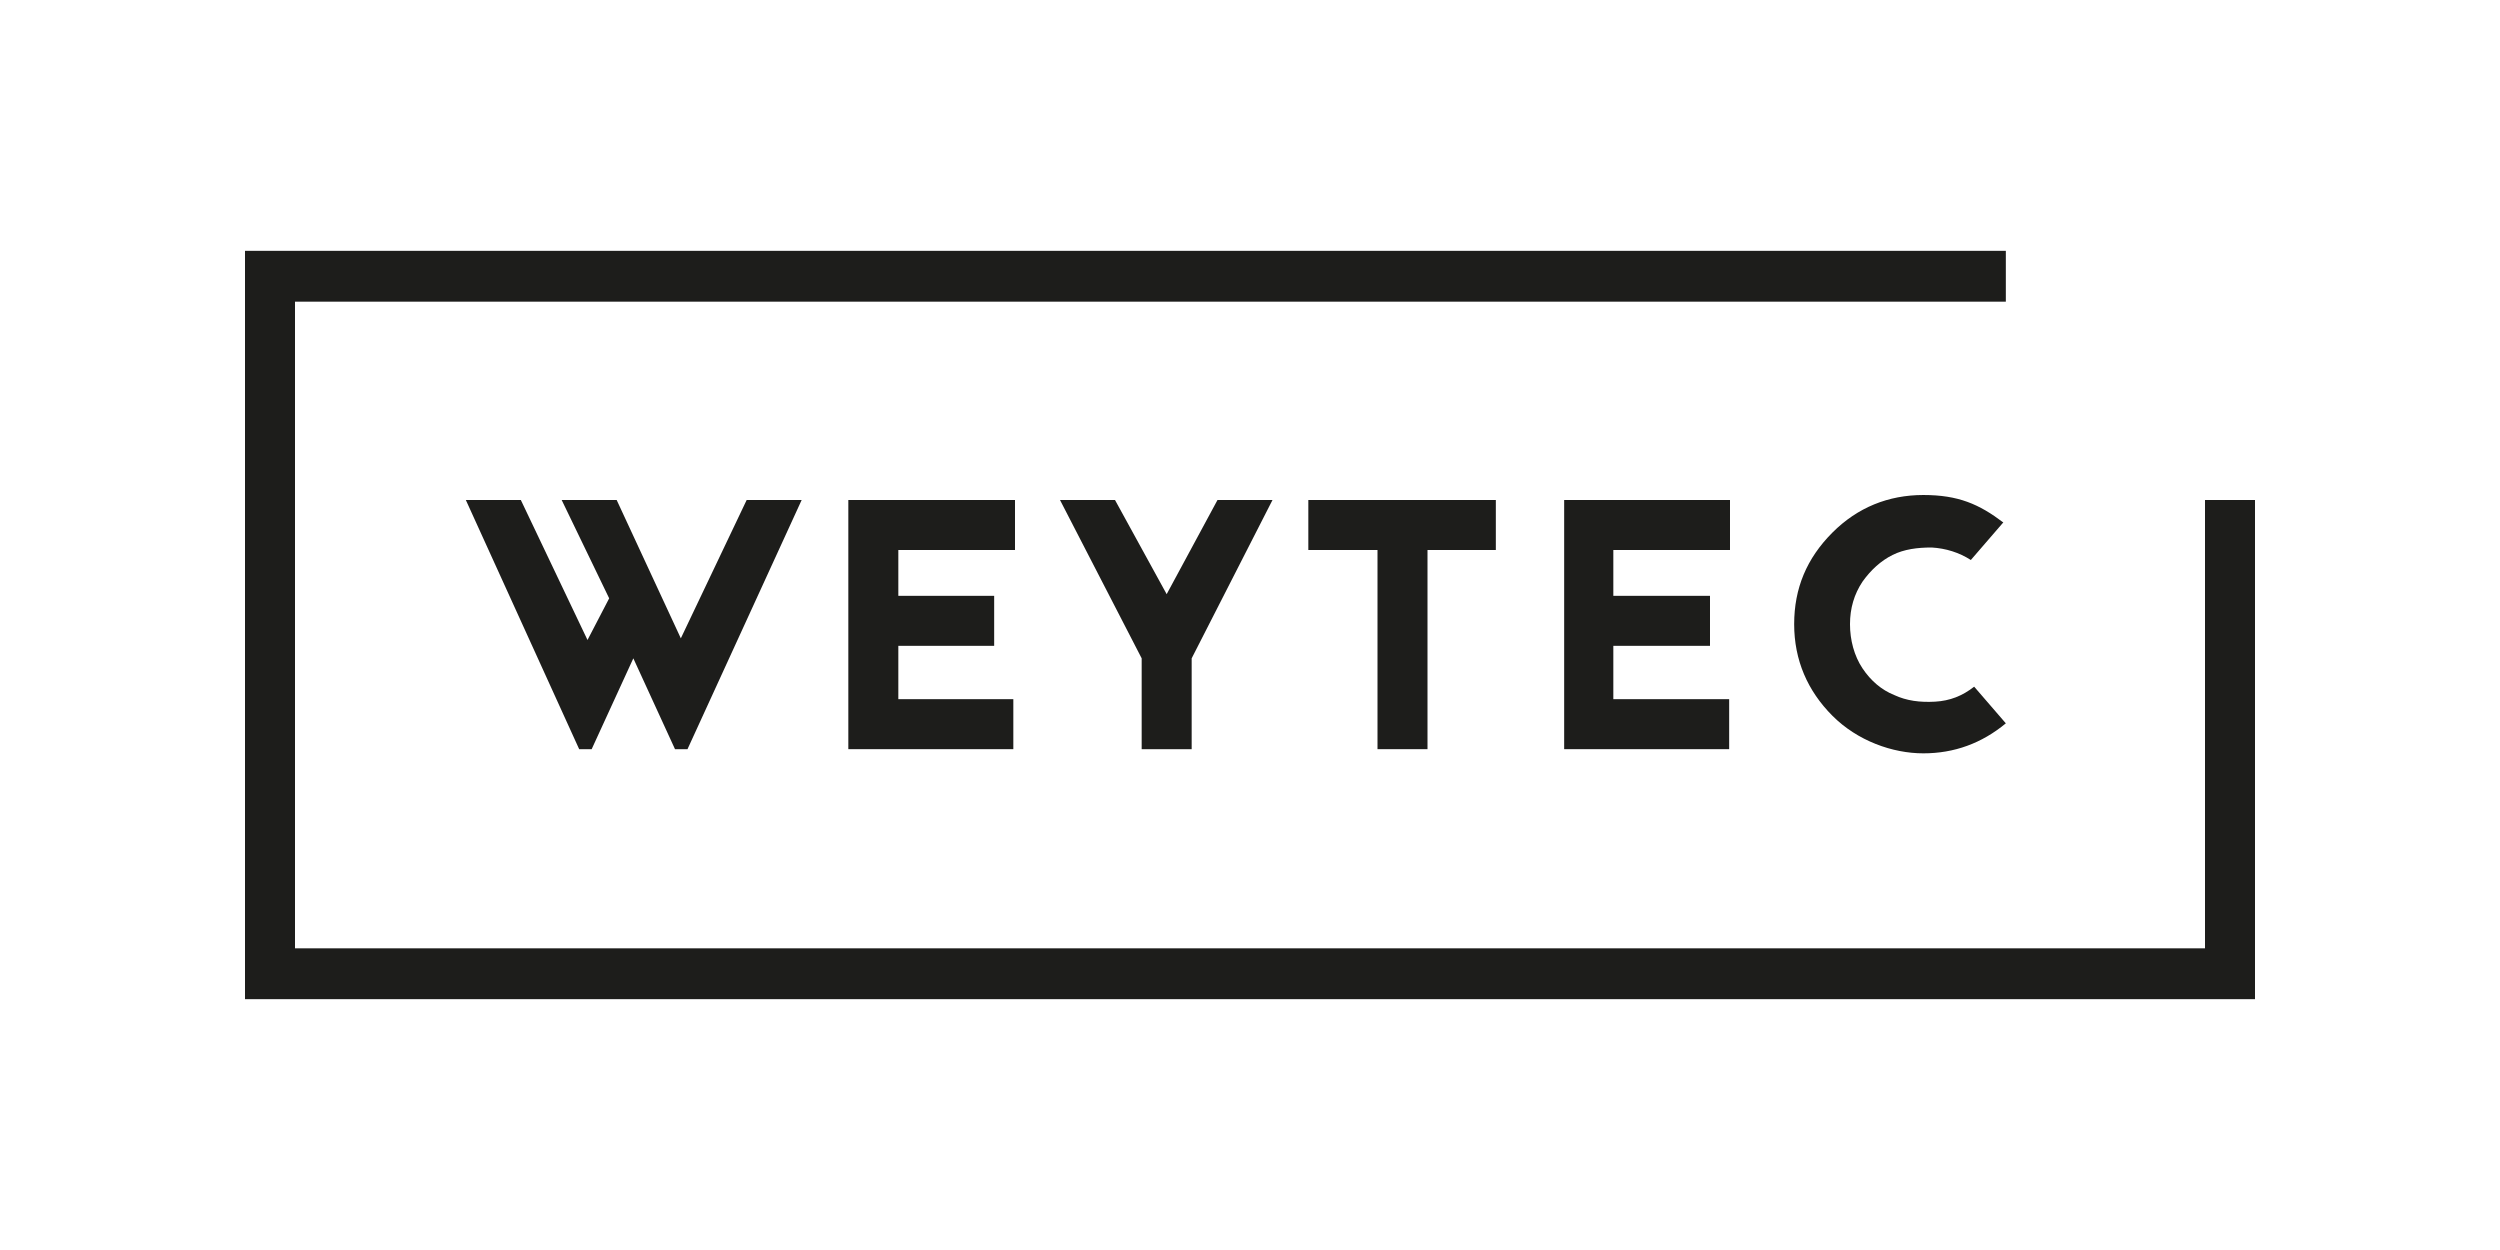 <?xml version="1.0" encoding="UTF-8"?>
<svg id="Ebene_1" data-name="Ebene 1" xmlns="http://www.w3.org/2000/svg" version="1.1" viewBox="0 0 300 150">
  <defs>
    <style>
      .cls-1 {
        fill: #1d1d1b;
        stroke-width: 0px;
      }
    </style>
  </defs>
  <polygon class="cls-1" points="89.6 60 96.2 60 82.5 89.9 81 89.9 76 79 71 89.9 69.5 89.9 55.9 60 62.5 60 70.5 76.8 73.1 71.8 67.4 60 74 60 81.7 76.6 89.6 60"/>
  <polygon class="cls-1" points="121.8 60 121.8 66 107.8 66 107.8 71.5 119.3 71.5 119.3 77.5 107.8 77.5 107.8 83.9 121.6 83.9 121.6 89.9 101.8 89.9 101.8 60 121.8 60"/>
  <polygon class="cls-1" points="146.1 60 152.7 60 143 79 143 89.9 137 89.9 137 79 127.2 60 133.8 60 140 71.3 146.1 60"/>
  <polygon class="cls-1" points="157 60 179.5 60 179.5 66 171.3 66 171.3 89.9 165.3 89.9 165.3 66 157 66 157 60"/>
  <polygon class="cls-1" points="207.6 60 207.6 66 193.6 66 193.6 71.5 205.2 71.5 205.2 77.5 193.6 77.5 193.6 83.9 207.5 83.9 207.5 89.9 187.7 89.9 187.7 60 207.6 60"/>
  <g>
    <path class="cls-1" d="M240.3,62.8l-3.8,4.4c-1.4-.9-3-1.4-4.7-1.5-1.7,0-3.3.2-4.7.9-1.4.7-2.6,1.8-3.6,3.2-1,1.5-1.5,3.2-1.5,5.1s.5,3.8,1.5,5.3c1,1.5,2.3,2.6,3.8,3.2,1.5.7,3.1.9,4.9.8,1.8-.1,3.3-.7,4.7-1.8l3.8,4.4c-2.9,2.4-6.2,3.6-9.9,3.6s-7.9-1.5-10.9-4.5c-3-3-4.6-6.7-4.6-11s1.5-7.9,4.6-11c3-3,6.7-4.5,10.9-4.5s6.7,1.1,9.6,3.3"/>
    <polygon class="cls-1" points="264.6 60 264.6 113.8 35.4 113.8 35.4 36.2 240.7 36.2 240.7 30.1 29.4 30.1 29.4 119.9 270.6 119.9 270.6 60 264.6 60"/>
  </g>
</svg>